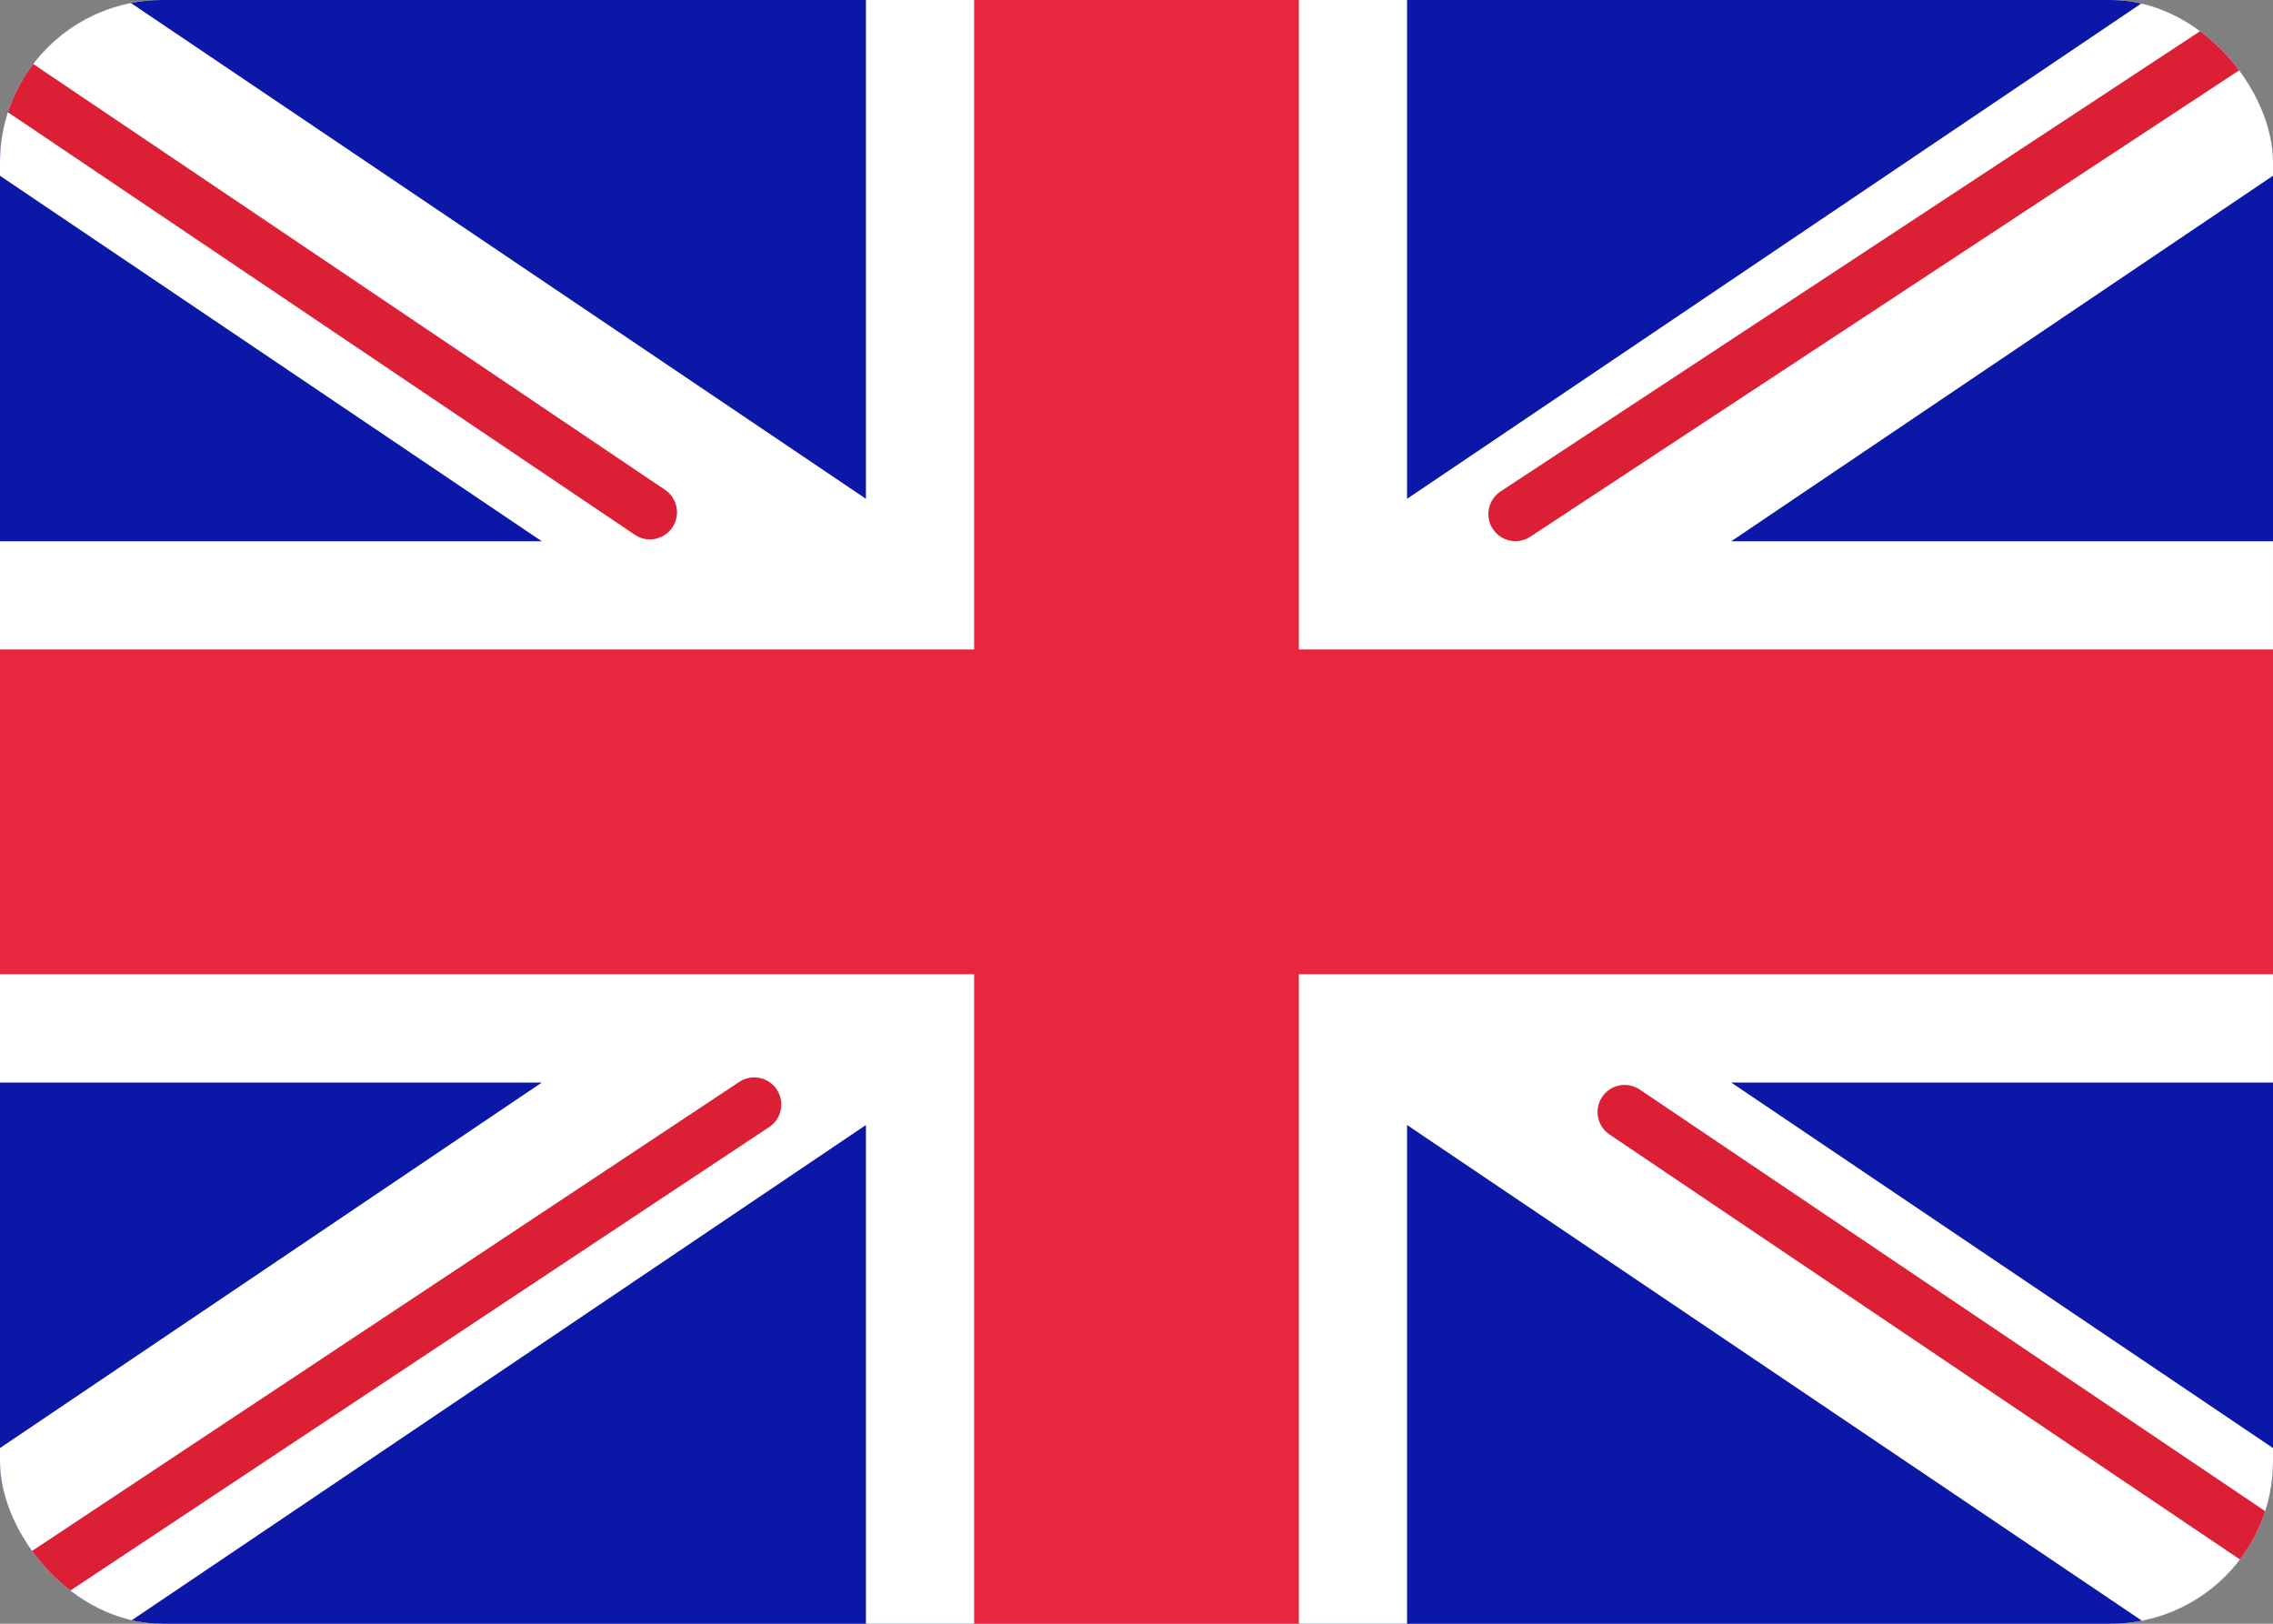 <svg xmlns="http://www.w3.org/2000/svg" xmlns:xlink="http://www.w3.org/1999/xlink" width="28" height="20" viewBox="0 0 28 20"><rect x="0" y="0" width="28" height="20" fill="#808080" stroke="none"/><defs><clipPath id="a"><rect width="28" height="20" rx="2" fill="#fff"/></clipPath></defs><rect width="28" height="20" rx="2" fill="#fff"/><g clip-path="url(#a)"><rect width="28" height="20" fill="#0a17a7"/><path d="M20.107,15.773V23.25H13.441V15.773L1.491,23.833,0,21.623,9.448,15.25H2.774V8.583H9.448L0,2.21,1.491,0,13.441,8.06V.583h6.666V8.06L32.056,0l1.491,2.21L24.1,8.583h6.674V15.25H24.1l9.448,6.373-1.491,2.21Z" transform="translate(-2.774 -1.916)" fill="#fff"/><path d="M0,8.332,12.665,0" transform="translate(18.668 -2)" fill="none" stroke="#db1f35" stroke-linecap="round" stroke-miterlimit="10" stroke-width="0.667"/><path d="M0-7.653,11.354,0" transform="translate(20.013 21.35)" fill="none" stroke="#db1f35" stroke-linecap="round" stroke-miterlimit="10" stroke-width="0.667"/><path d="M11.843,7.981,0,0" transform="translate(-3.837 -1.671)" fill="none" stroke="#db1f35" stroke-linecap="round" stroke-miterlimit="10" stroke-width="0.667"/><path d="M13.128-8.706,0,0" transform="translate(-3.837 22.31)" fill="none" stroke="#db1f35" stroke-linecap="round" stroke-miterlimit="10" stroke-width="0.667"/><path d="M0,12H12v8h4V12H28V8H16V0H12V8H0Z" fill="#e6273e"/></g></svg>